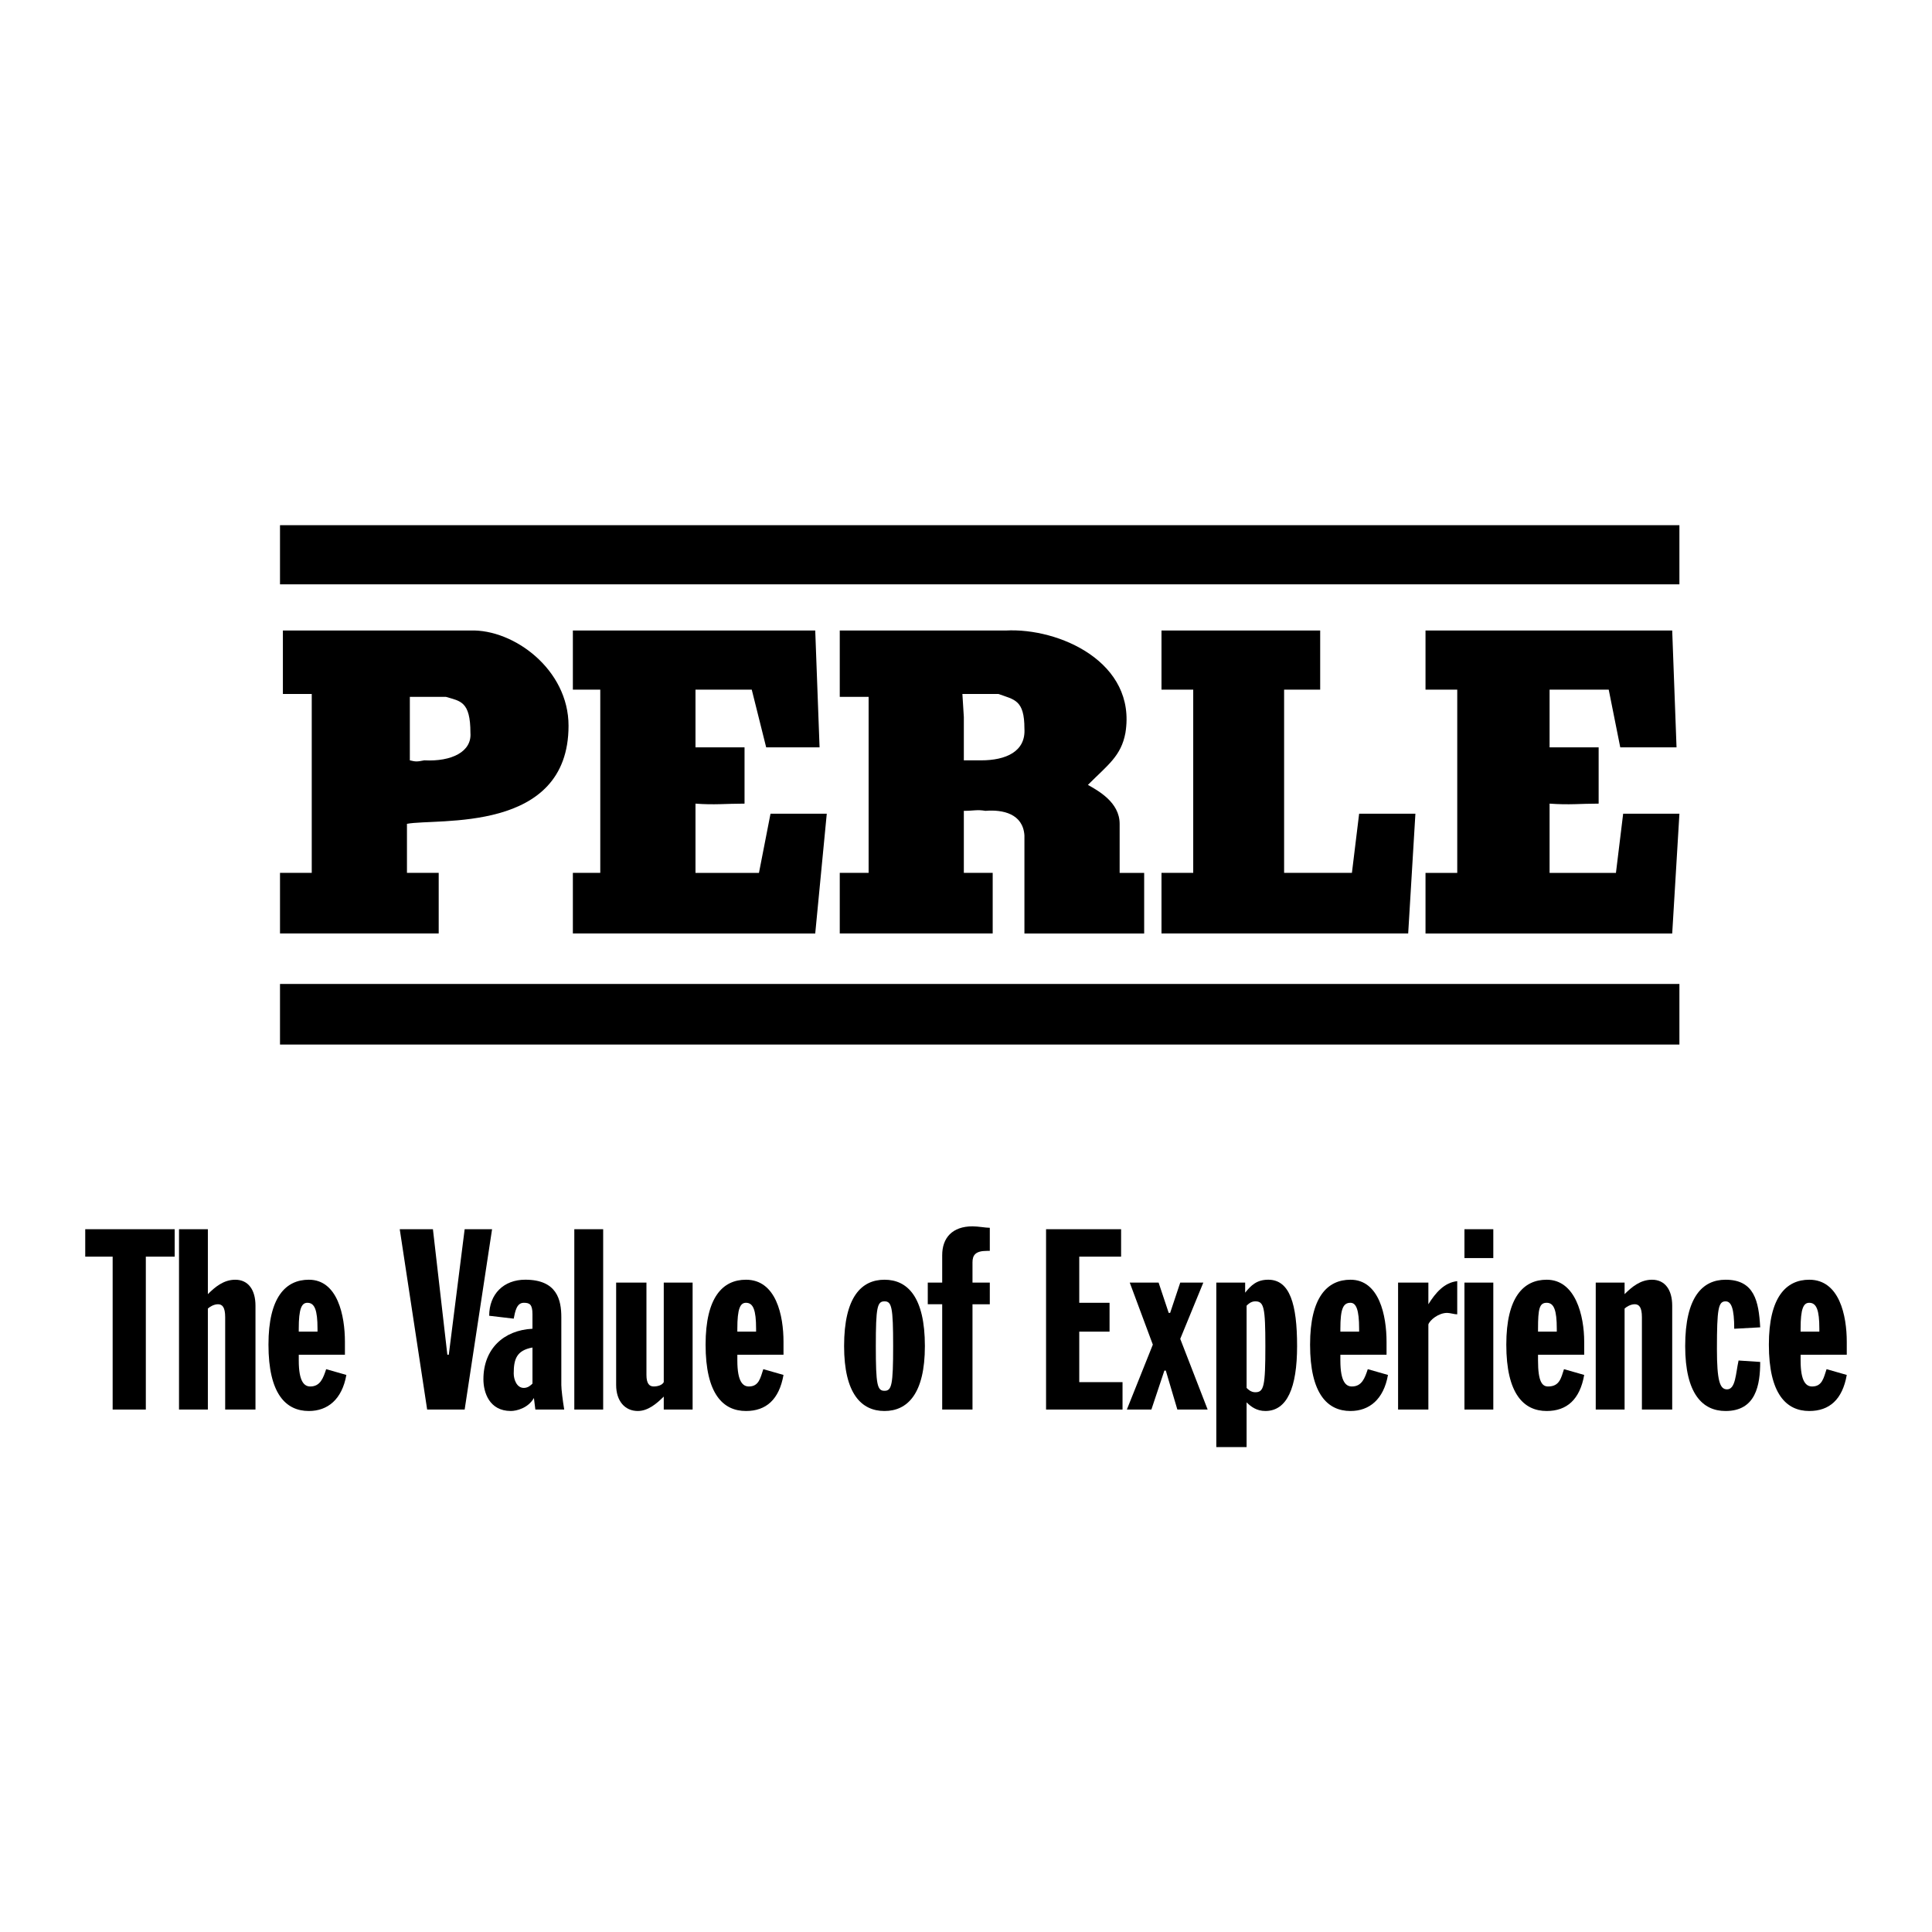 <?xml version="1.0" encoding="utf-8"?>
<!-- Generator: Adobe Illustrator 13.0.0, SVG Export Plug-In . SVG Version: 6.00 Build 14948)  -->
<!DOCTYPE svg PUBLIC "-//W3C//DTD SVG 1.0//EN" "http://www.w3.org/TR/2001/REC-SVG-20010904/DTD/svg10.dtd">
<svg version="1.0" id="Layer_1" xmlns="http://www.w3.org/2000/svg" xmlns:xlink="http://www.w3.org/1999/xlink" x="0px" y="0px"
	 width="192.756px" height="192.756px" viewBox="0 0 192.756 192.756" enable-background="new 0 0 192.756 192.756"
	 xml:space="preserve">
<g>
	<polygon fill-rule="evenodd" clip-rule="evenodd" fill="#FFFFFF" points="0,0 192.756,0 192.756,192.756 0,192.756 0,0 	"/>
	<path fill-rule="evenodd" clip-rule="evenodd" d="M28.224,62.905v6.333h2.879v17.849c-0.864,0-2.447,0-3.167,0v6.045h15.833v-6.045
		h-3.167v-4.894c3.022-0.576,16.121,1.008,16.121-9.788c0-5.614-5.47-9.644-9.788-9.5H28.224L28.224,62.905z M40.89,69.526h3.598
		c1.439,0.432,2.447,0.432,2.447,3.598c0.144,1.872-1.871,2.879-4.606,2.735c-0.719,0.144-0.863,0.144-1.439,0V69.526L40.89,69.526
		L40.89,69.526z"/>
	<path fill-rule="evenodd" clip-rule="evenodd" d="M81.336,62.905l0.432,11.659h-5.326l-1.439-5.757c0.144,0-4.174,0-5.614,0v5.757
		h4.894v5.614c-1.871,0-3.023,0.144-4.894,0v6.909h6.333l1.152-5.902h5.613l-1.151,11.947H57.155v-6.045h2.734v-18.28
		c0.144,0-1.439,0-2.734,0v-5.901H81.336L81.336,62.905z"/>
	<path fill-rule="evenodd" clip-rule="evenodd" d="M131.715,62.905v5.901c0,0-2.016,0-3.599,0v18.28h6.765l0.72-5.902h5.614
		l-0.72,11.947h-24.613v-6.045h3.166v-18.28c0,0-1.583,0-3.166,0v-5.901H131.715L131.715,62.905z"/>
	<path fill-rule="evenodd" clip-rule="evenodd" d="M166.836,62.905l0.432,11.659h-5.614l-1.151-5.757c-0.144,0-4.462,0-5.901,0
		v5.757h4.895v5.614c-1.871,0-2.879,0.144-4.895,0v6.909h6.621l0.72-5.902h5.613l-0.719,11.947h-24.613v-6.045h3.166v-18.28
		c-0.144,0-1.583,0-3.166,0v-5.901H166.836L166.836,62.905z"/>
	<path fill-rule="evenodd" clip-rule="evenodd" d="M96.018,69.238h3.598c1.584,0.576,2.591,0.576,2.591,3.455
		c0.145,2.303-1.871,3.167-4.317,3.167c-1.008,0-1.152,0-1.728,0v-4.318L96.018,69.238L96.018,69.238z M83.783,62.905v6.621h2.879
		v17.561h-2.879v6.045h15.258v-6.045h-2.879v-6.189c1.008,0,1.295-0.144,2.159,0c1.727-0.144,3.742,0.288,3.886,2.447v9.788
		c-0.144,0,8.349,0,11.947,0v-6.045h-2.447v-4.894c0-2.159-2.158-3.311-3.166-3.886c2.015-2.015,3.311-2.879,3.742-5.182
		c1.151-7.053-6.621-10.507-11.947-10.219C94.819,62.905,89.301,62.905,83.783,62.905L83.783,62.905z"/>
	<polygon fill-rule="evenodd" clip-rule="evenodd" points="27.936,52.398 167.555,52.398 167.555,58.299 27.936,58.299 
		27.936,52.398 	"/>
	<polygon fill-rule="evenodd" clip-rule="evenodd" points="27.936,98.17 167.555,98.17 167.555,104.215 27.936,104.215 
		27.936,98.17 	"/>
	<polygon fill-rule="evenodd" clip-rule="evenodd" points="11.239,125.375 8.504,125.375 8.504,122.639 17.428,122.639 
		17.428,125.375 14.549,125.375 14.549,140.631 11.239,140.631 11.239,125.375 	"/>
	<path fill-rule="evenodd" clip-rule="evenodd" d="M17.86,122.639h2.879v6.479l0,0c0.72-0.721,1.583-1.439,2.735-1.439
		c1.295,0,2.015,1.008,2.015,2.59v10.363h-3.023v-9.211c0-1.008-0.288-1.295-0.72-1.295c-0.432,0-0.863,0.287-1.007,0.432v10.074
		H17.86V122.639L17.86,122.639z"/>
	<path fill-rule="evenodd" clip-rule="evenodd" d="M29.807,132.859v-0.289c0-2.014,0.288-2.59,0.863-2.59
		c0.72,0,1.008,0.719,1.008,2.59v0.289H29.807L29.807,132.859z M34.413,135.162v-1.295c0-2.592-0.719-6.189-3.598-6.189
		c-2.303,0-4.03,1.727-4.03,6.477c0,4.895,1.727,6.621,4.03,6.621c1.871,0,3.311-1.15,3.742-3.598l-2.015-0.576
		c-0.288,0.863-0.576,1.727-1.583,1.727c-0.576,0-1.151-0.432-1.151-2.59v-0.576H34.413L34.413,135.162z"/>
	<polygon fill-rule="evenodd" clip-rule="evenodd" points="39.882,122.639 43.193,122.639 44.632,135.162 44.776,135.162 
		46.359,122.639 49.094,122.639 46.359,140.631 42.617,140.631 39.882,122.639 	"/>
	<path fill-rule="evenodd" clip-rule="evenodd" d="M53.125,138.041c-0.144,0.145-0.432,0.432-0.864,0.432
		c-0.719,0-1.007-0.863-1.007-1.439c0-1.439,0.288-2.303,1.871-2.592V138.041L53.125,138.041z M51.253,131.562
		c0.144-0.719,0.288-1.582,1.007-1.582c0.576,0,0.864,0.145,0.864,1.15v1.439c-2.878,0.145-4.894,2.016-4.894,5.039
		c0,1.295,0.576,3.166,2.735,3.166c0.576,0,1.727-0.287,2.303-1.295l0.144,1.15h2.879c-0.144-0.863-0.288-2.014-0.288-2.445v-6.766
		c0-1.729-0.432-3.742-3.598-3.742c-2.159,0-3.599,1.439-3.599,3.598L51.253,131.562L51.253,131.562z"/>
	<polygon fill-rule="evenodd" clip-rule="evenodd" points="57.299,122.639 60.178,122.639 60.178,140.631 57.299,140.631 
		57.299,122.639 	"/>
	<path fill-rule="evenodd" clip-rule="evenodd" d="M69.102,140.631h-2.879v-1.295l0,0c-0.72,0.721-1.583,1.439-2.591,1.439
		c-1.295,0-2.159-1.008-2.159-2.59v-10.221h3.023v9.213c0,0.863,0.288,1.15,0.72,1.15c0.432,0,0.863-0.143,1.007-0.432v-9.932h2.879
		V140.631L69.102,140.631z"/>
	<path fill-rule="evenodd" clip-rule="evenodd" d="M73.564,132.859v-0.289c0-2.014,0.288-2.59,0.863-2.59
		c0.72,0,1.008,0.719,1.008,2.59v0.289H73.564L73.564,132.859z M78.17,135.162v-1.295c0-2.592-0.72-6.189-3.743-6.189
		c-2.303,0-4.03,1.727-4.03,6.477c0,4.895,1.727,6.621,4.03,6.621c2.015,0,3.311-1.15,3.743-3.598l-2.015-0.576
		c-0.288,0.863-0.432,1.727-1.439,1.727c-0.576,0-1.151-0.432-1.151-2.59v-0.576H78.17L78.17,135.162z"/>
	<path fill-rule="evenodd" clip-rule="evenodd" d="M89.109,134.299c0,3.887-0.144,4.461-0.864,4.461s-0.864-0.574-0.864-4.461
		s0.144-4.463,0.864-4.463S89.109,130.412,89.109,134.299L89.109,134.299z M92.276,134.299c0-4.895-1.728-6.621-4.03-6.621
		c-2.303,0-4.03,1.727-4.03,6.621c0,4.75,1.727,6.477,4.03,6.477C90.548,140.775,92.276,139.049,92.276,134.299L92.276,134.299z"/>
	<path fill-rule="evenodd" clip-rule="evenodd" d="M94.003,130.125h-1.439v-2.16h1.439v-2.734c0-1.727,1.008-2.879,3.023-2.879
		c0.576,0,1.295,0.145,1.727,0.145v2.303h-0.288c-1.151,0-1.439,0.432-1.439,1.15v2.016h1.727v2.16h-1.727v10.506h-3.023V130.125
		L94.003,130.125z"/>
	<polygon fill-rule="evenodd" clip-rule="evenodd" points="104.366,122.639 111.852,122.639 111.852,125.375 107.677,125.375 
		107.677,129.98 110.7,129.98 110.7,132.859 107.677,132.859 107.677,137.896 111.995,137.896 111.995,140.631 104.366,140.631 
		104.366,122.639 	"/>
	<polygon fill-rule="evenodd" clip-rule="evenodd" points="115.018,134.154 112.715,127.965 115.594,127.965 116.602,130.988 
		116.745,130.988 117.753,127.965 120.056,127.965 117.753,133.578 120.487,140.631 117.465,140.631 116.313,136.746 
		116.17,136.746 114.874,140.631 112.427,140.631 115.018,134.154 	"/>
	<path fill-rule="evenodd" clip-rule="evenodd" d="M126.245,134.299c0,4.029-0.144,4.605-1.008,4.605
		c-0.432,0-0.72-0.287-0.863-0.432v-8.205c0.144-0.143,0.432-0.432,0.863-0.432C126.102,129.836,126.245,130.412,126.245,134.299
		L126.245,134.299z M124.23,127.965h-2.879v16.41h3.022v-4.463l0,0c0.432,0.432,1.008,0.863,1.871,0.863
		c2.159,0,3.167-2.303,3.167-6.477s-0.72-6.621-2.879-6.621c-1.151,0-1.728,0.576-2.303,1.295l0,0V127.965L124.23,127.965z"/>
	<path fill-rule="evenodd" clip-rule="evenodd" d="M133.729,132.859v-0.289c0-2.014,0.288-2.59,1.008-2.59
		c0.576,0,0.863,0.719,0.863,2.59v0.289H133.729L133.729,132.859z M138.336,135.162v-1.295c0-2.592-0.72-6.189-3.599-6.189
		c-2.303,0-4.03,1.727-4.03,6.477c0,4.895,1.728,6.621,4.03,6.621c1.871,0,3.311-1.15,3.742-3.598l-2.015-0.576
		c-0.288,0.863-0.576,1.727-1.584,1.727c-0.575,0-1.151-0.432-1.151-2.59v-0.576H138.336L138.336,135.162z"/>
	<path fill-rule="evenodd" clip-rule="evenodd" d="M139.487,127.965h3.022v2.16l0,0c0.72-1.152,1.584-2.16,2.879-2.305v3.311
		c-0.288,0-0.72-0.143-1.008-0.143c-0.863,0-1.727,0.719-1.871,1.15v8.492h-3.022V127.965L139.487,127.965z"/>
	<path fill-rule="evenodd" clip-rule="evenodd" d="M146.108,127.965h2.879v12.666h-2.879V127.965L146.108,127.965z M146.108,122.639
		h2.879v2.879h-2.879V122.639L146.108,122.639z"/>
	<path fill-rule="evenodd" clip-rule="evenodd" d="M153.449,132.859v-0.289c0-2.014,0.145-2.59,0.864-2.59s1.007,0.719,1.007,2.59
		v0.289H153.449L153.449,132.859z M158.056,135.162v-1.295c0-2.592-0.864-6.189-3.742-6.189c-2.304,0-4.03,1.727-4.03,6.477
		c0,4.895,1.727,6.621,4.03,6.621c2.015,0,3.311-1.15,3.742-3.598l-2.016-0.576c-0.288,0.863-0.432,1.727-1.583,1.727
		c-0.576,0-1.008-0.432-1.008-2.59v-0.576H158.056L158.056,135.162z"/>
	<path fill-rule="evenodd" clip-rule="evenodd" d="M159.207,127.965h2.879v1.152l0,0c0.72-0.721,1.583-1.439,2.734-1.439
		c1.296,0,2.016,1.008,2.016,2.59v10.363h-3.023v-9.211c0-1.008-0.287-1.295-0.72-1.295c-0.432,0-0.863,0.287-1.007,0.432v10.074
		h-2.879V127.965L159.207,127.965z"/>
	<path fill-rule="evenodd" clip-rule="evenodd" d="M173.024,132.57c0-2.014-0.287-2.734-0.863-2.734c-0.72,0-0.863,0.721-0.863,4.75
		c0,3.166,0.288,4.031,1.007,4.031c0.864,0,0.864-1.584,1.152-2.879l2.158,0.143c0,2.305-0.432,4.895-3.454,4.895
		c-2.303,0-4.03-1.727-4.03-6.477c0-4.895,1.728-6.621,4.03-6.621c2.879,0,3.311,2.158,3.454,4.75L173.024,132.57L173.024,132.57z"
		/>
	<path fill-rule="evenodd" clip-rule="evenodd" d="M179.646,132.859v-0.289c0-2.014,0.287-2.59,0.863-2.59
		c0.72,0,1.008,0.719,1.008,2.59v0.289H179.646L179.646,132.859z M184.252,135.162v-1.295c0-2.592-0.72-6.189-3.742-6.189
		c-2.303,0-4.03,1.727-4.03,6.477c0,4.895,1.728,6.621,4.03,6.621c2.016,0,3.311-1.15,3.742-3.598l-2.015-0.576
		c-0.288,0.863-0.433,1.727-1.439,1.727c-0.576,0-1.151-0.432-1.151-2.59v-0.576H184.252L184.252,135.162z"/>
</g>
</svg>
